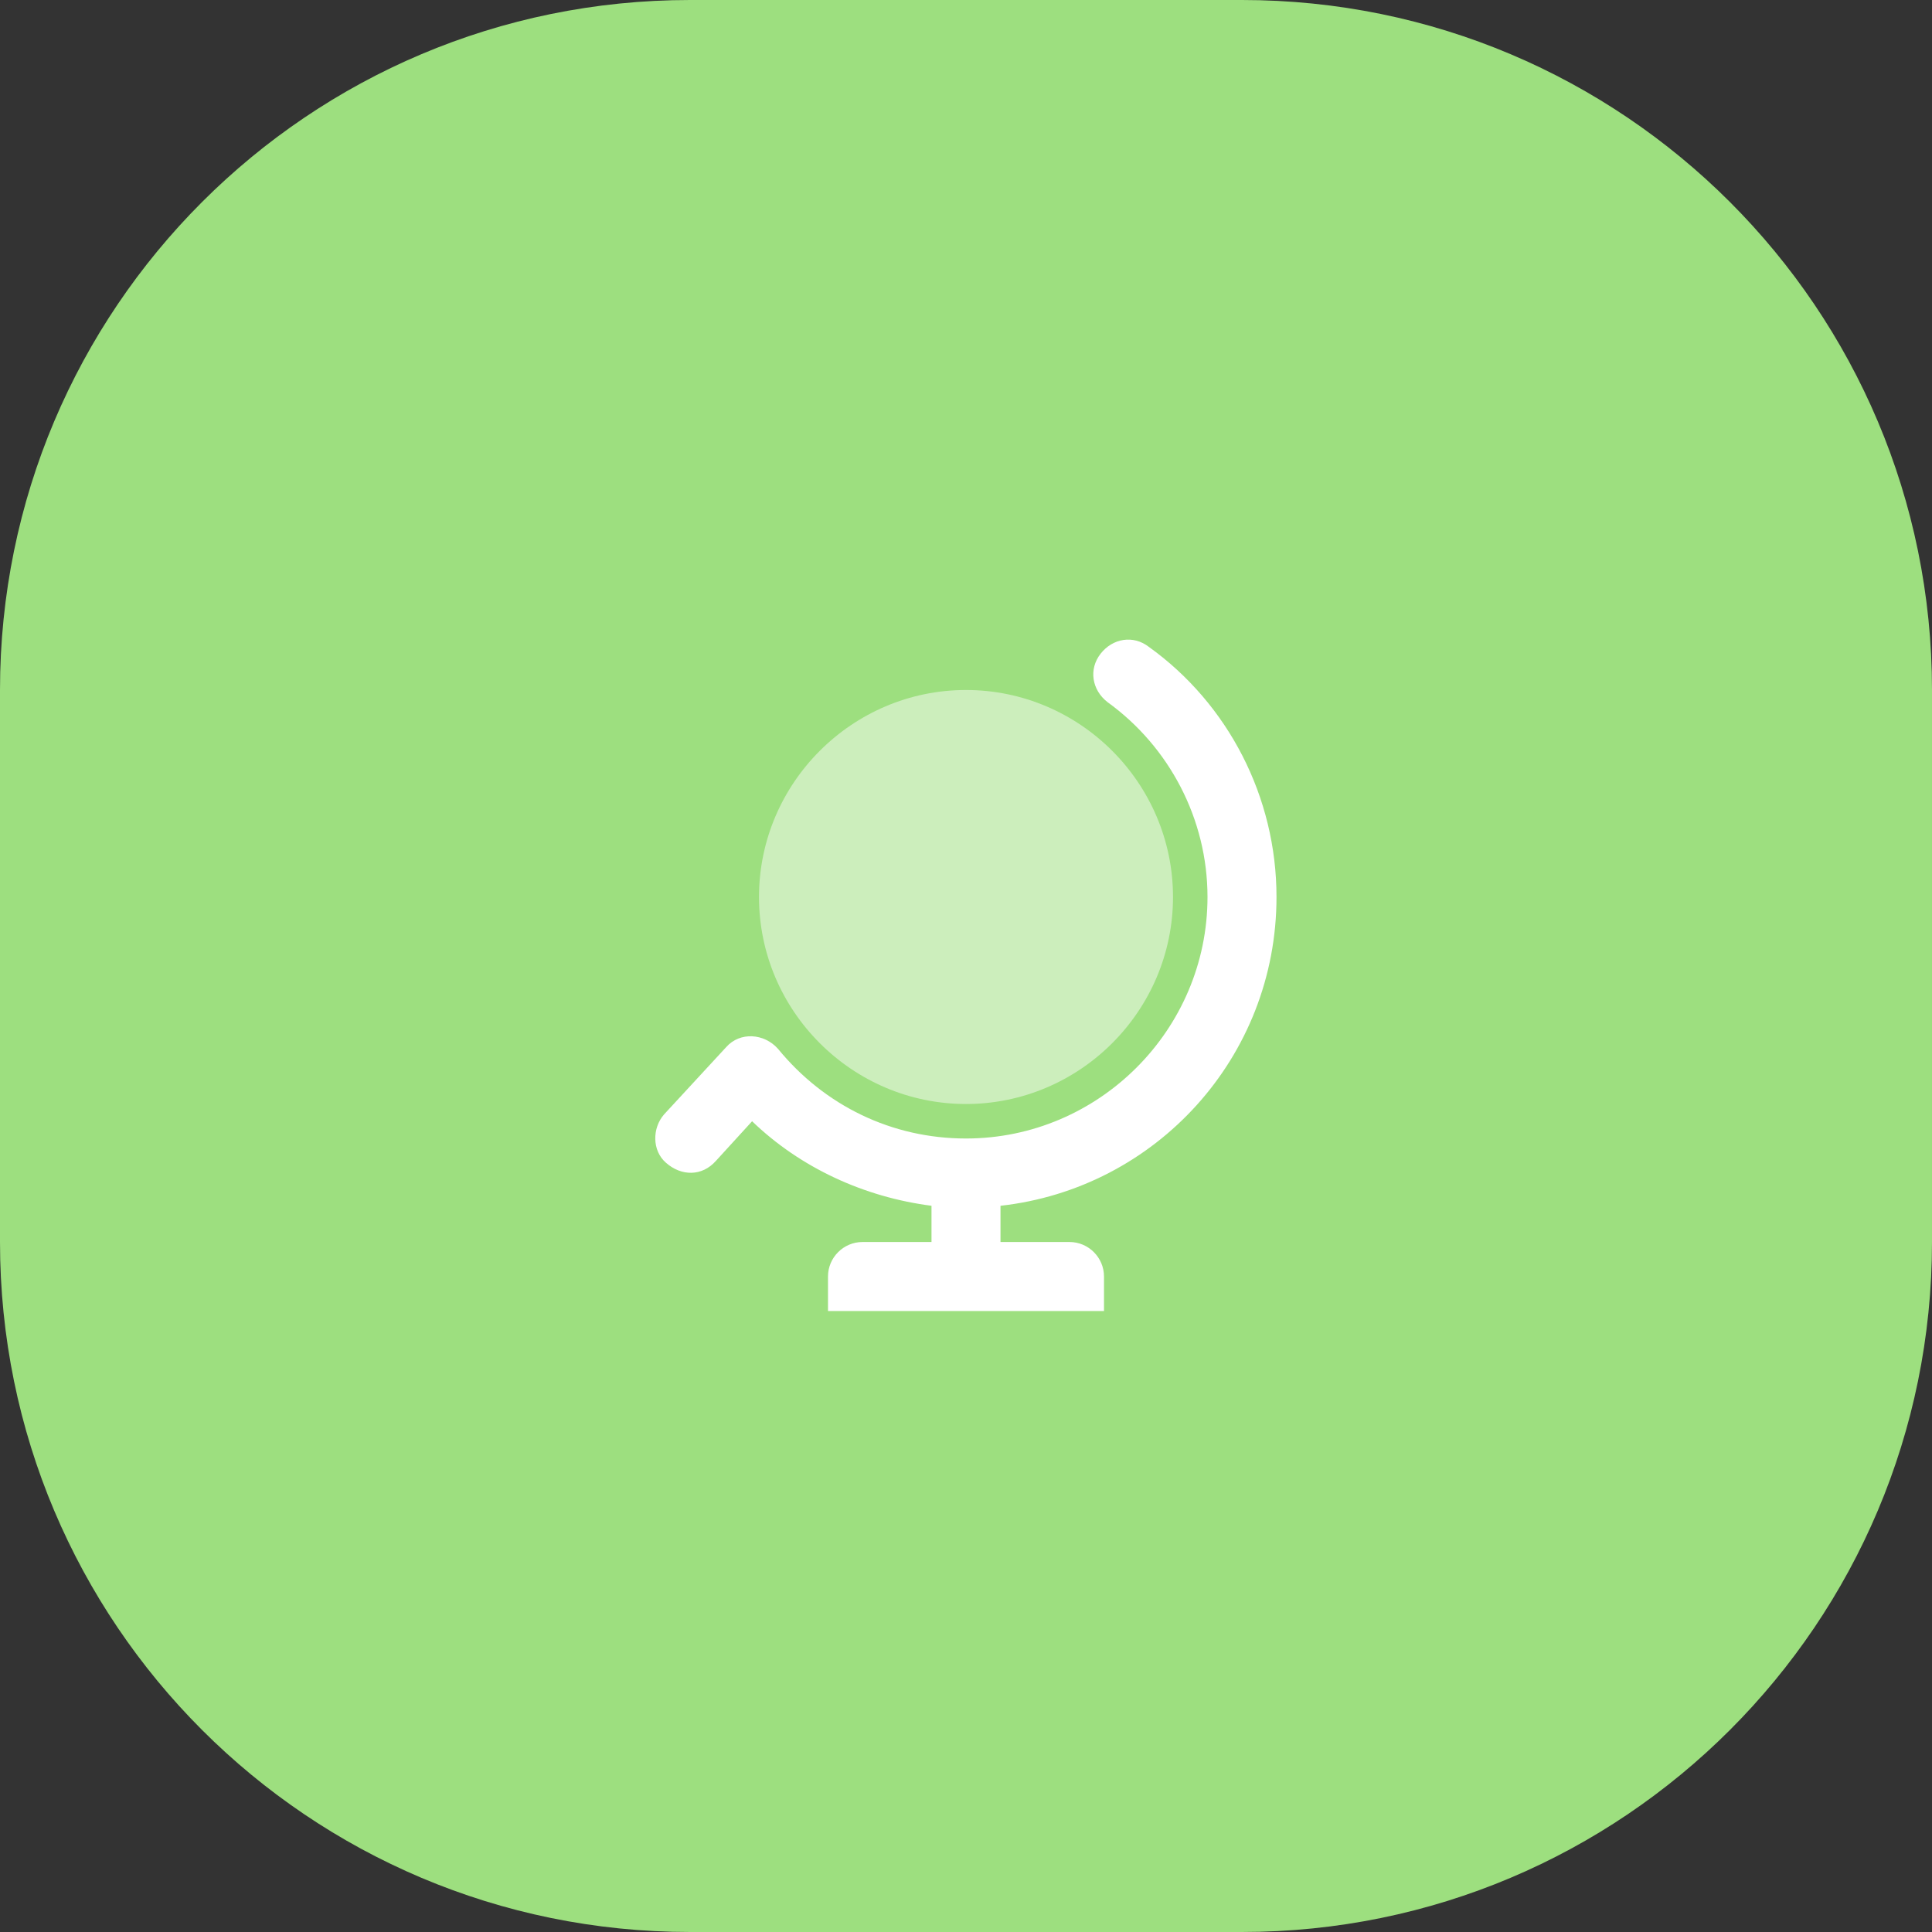 <?xml version="1.0" encoding="UTF-8"?> <!-- Generator: Adobe Illustrator 26.0.2, SVG Export Plug-In . SVG Version: 6.00 Build 0) --> <svg xmlns="http://www.w3.org/2000/svg" xmlns:xlink="http://www.w3.org/1999/xlink" id="Layer_1" x="0px" y="0px" viewBox="0 0 112 112" style="enable-background:new 0 0 112 112;" xml:space="preserve"><rect x="0" y="0" width="112" height="112" fill="#333333" stroke="none"/> <style type="text/css"> .st0{fill:#9DDF7F;} .st1{fill-rule:evenodd;clip-rule:evenodd;fill:#FFFFFF;} .st2{opacity:0.48;fill-rule:evenodd;clip-rule:evenodd;fill:#FFFFFF;enable-background:new ;} </style> <path class="st0" d="M72,0H40C17.9,0,0,17.9,0,40v32c0,22.1,17.9,40,40,40h32c22.1,0,40-17.9,40-40V40C112,17.9,94.1,0,72,0z"></path> <path class="st1" d="M41.5,67.3l2.1-2.3c2.8,2.7,6.5,4.4,10.4,4.9V72h-4c-1.1,0-2,0.9-2,2v2h7h2h7v-2c0-1.1-0.9-2-2-2h-4v-2.1 c9-1,16-8.6,16-17.9c0-5.8-2.8-11.2-7.4-14.5c-0.9-0.7-2.1-0.5-2.8,0.4c-0.7,0.9-0.5,2.1,0.4,2.8C67.8,43.3,70,47.5,70,52 c0,7.7-6.3,14-14,14c-4.3,0-8.2-1.9-10.9-5.2c-0.8-0.9-2.2-1-3-0.1l-3.6,3.9c-0.7,0.8-0.7,2.1,0.1,2.8 C39.5,68.2,40.7,68.2,41.5,67.3z"></path> <path class="st2" d="M56,64c6.6,0,12-5.4,12-12s-5.4-12-12-12s-12,5.4-12,12S49.4,64,56,64z"></path> </svg> 